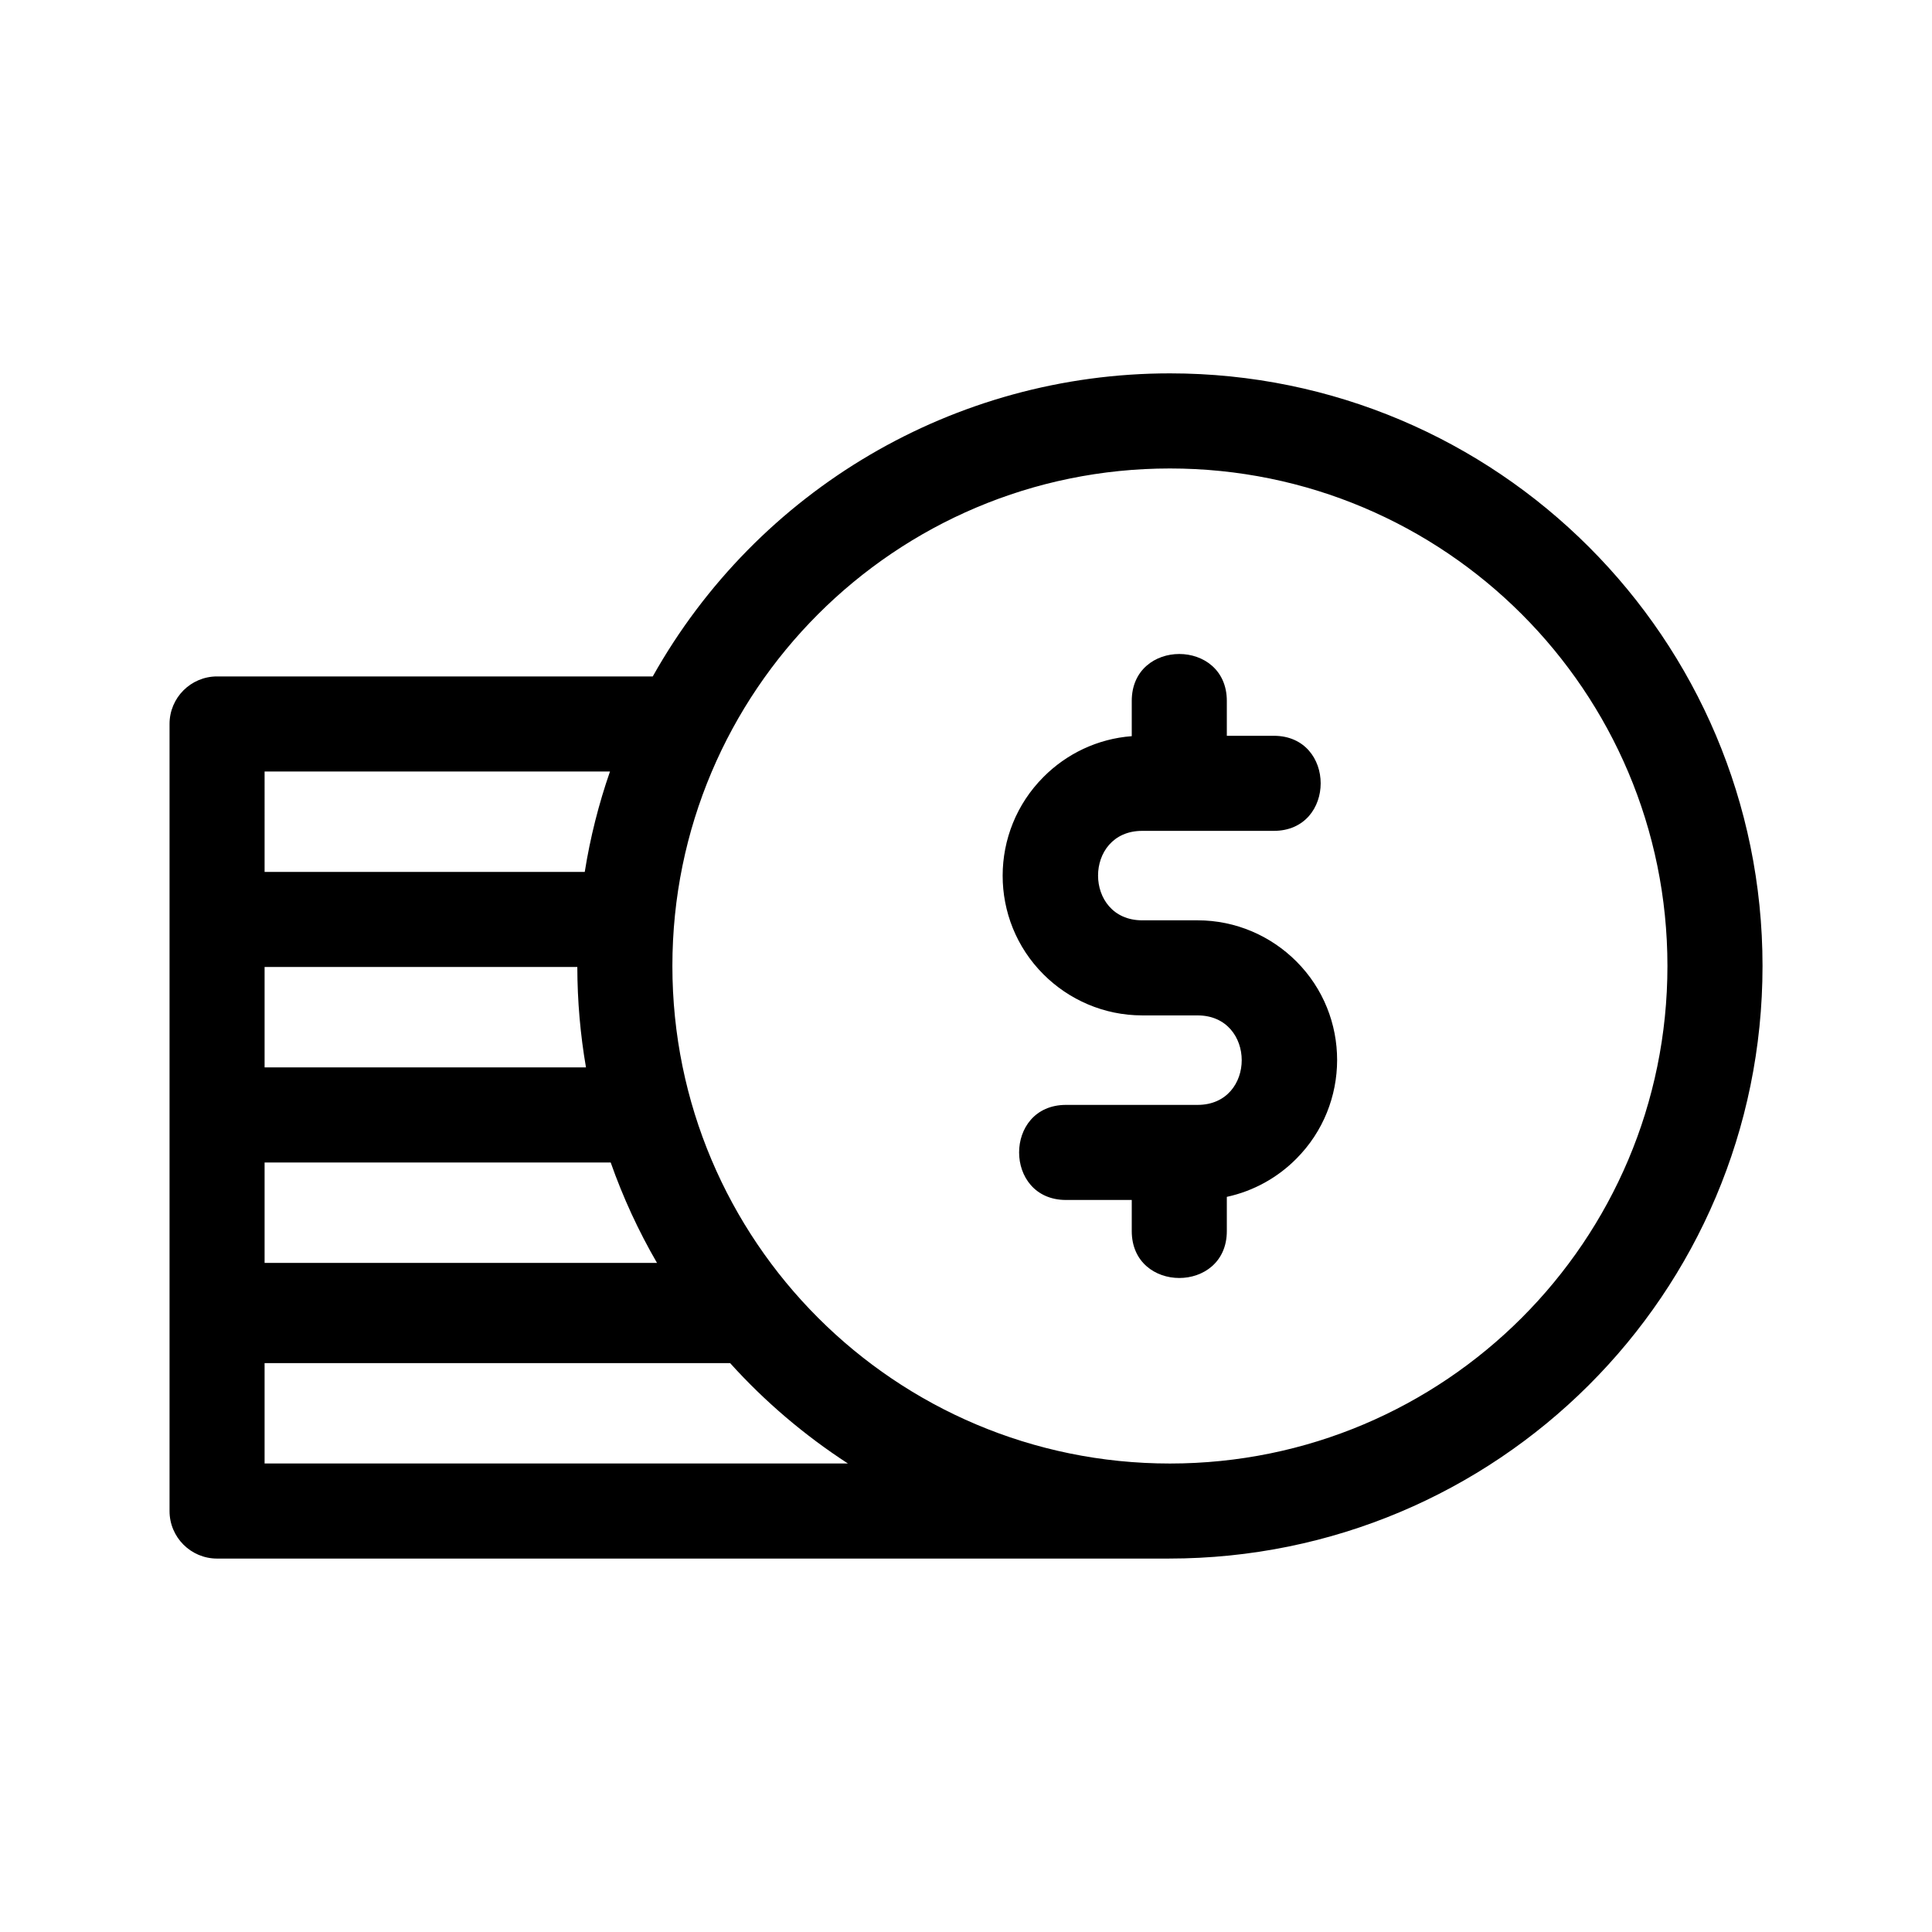 <?xml version="1.0" encoding="UTF-8"?>
<!-- Uploaded to: ICON Repo, www.svgrepo.com, Generator: ICON Repo Mixer Tools -->
<svg fill="#000000" width="800px" height="800px" version="1.1" viewBox="144 144 512 512" xmlns="http://www.w3.org/2000/svg">
 <path d="m446.7 413.09c-10.188 0-19.469-4.172-26.176-10.879-14.438-14.438-14.395-37.887 0.023-52.316 6.07-6.109 14.281-10.117 23.379-10.801v-9.348c0-16.574 25.195-16.574 25.195 0v9.246h12.441c16.574 0 16.574 25.195 0 25.195h-34.863c-15.621 0-15.586 23.707 0 23.707h14.668c10.188 0 19.469 4.172 26.176 10.879 14.438 14.438 14.387 37.895-0.023 52.324-4.938 4.977-11.301 8.551-18.398 10.082v9.07c0 16.574-25.195 16.574-25.195 0v-8.246h-17.422c-16.574 0-16.574-25.195 0-25.195h34.863c15.621 0 15.586-23.715 0-23.715h-14.668zm-232.58-38.02h84.844c1.457-9.156 3.715-18.055 6.688-26.609h-91.531zm82.875 25.195h-82.875v26.609h85.172c-1.492-8.645-2.277-17.543-2.297-26.609zm8.848 51.805h-91.723v26.609h103.99c-4.879-8.406-8.996-17.309-12.27-26.609zm31.645 53.164h-123.37v26.609h154.59c-11.484-7.449-22.055-16.434-31.223-26.609zm116.28 51.805h-252.24c-6.957 0-12.598-5.641-12.598-12.598v-208.58c0-6.957 5.641-12.598 12.598-12.598h115.46c27.781-49.504 79.992-80.316 137.05-80.316 86.711 0 157.05 70.324 157.05 157.04 0 86.949-70.449 157.05-157.32 157.05zm0.27-288.89c-72.824 0-131.85 59.023-131.85 131.85 0 72.828 59.02 131.85 131.85 131.85 72.836 0 131.85-59.02 131.85-131.85 0-72.828-59.023-131.85-131.85-131.85z"/>
</svg>